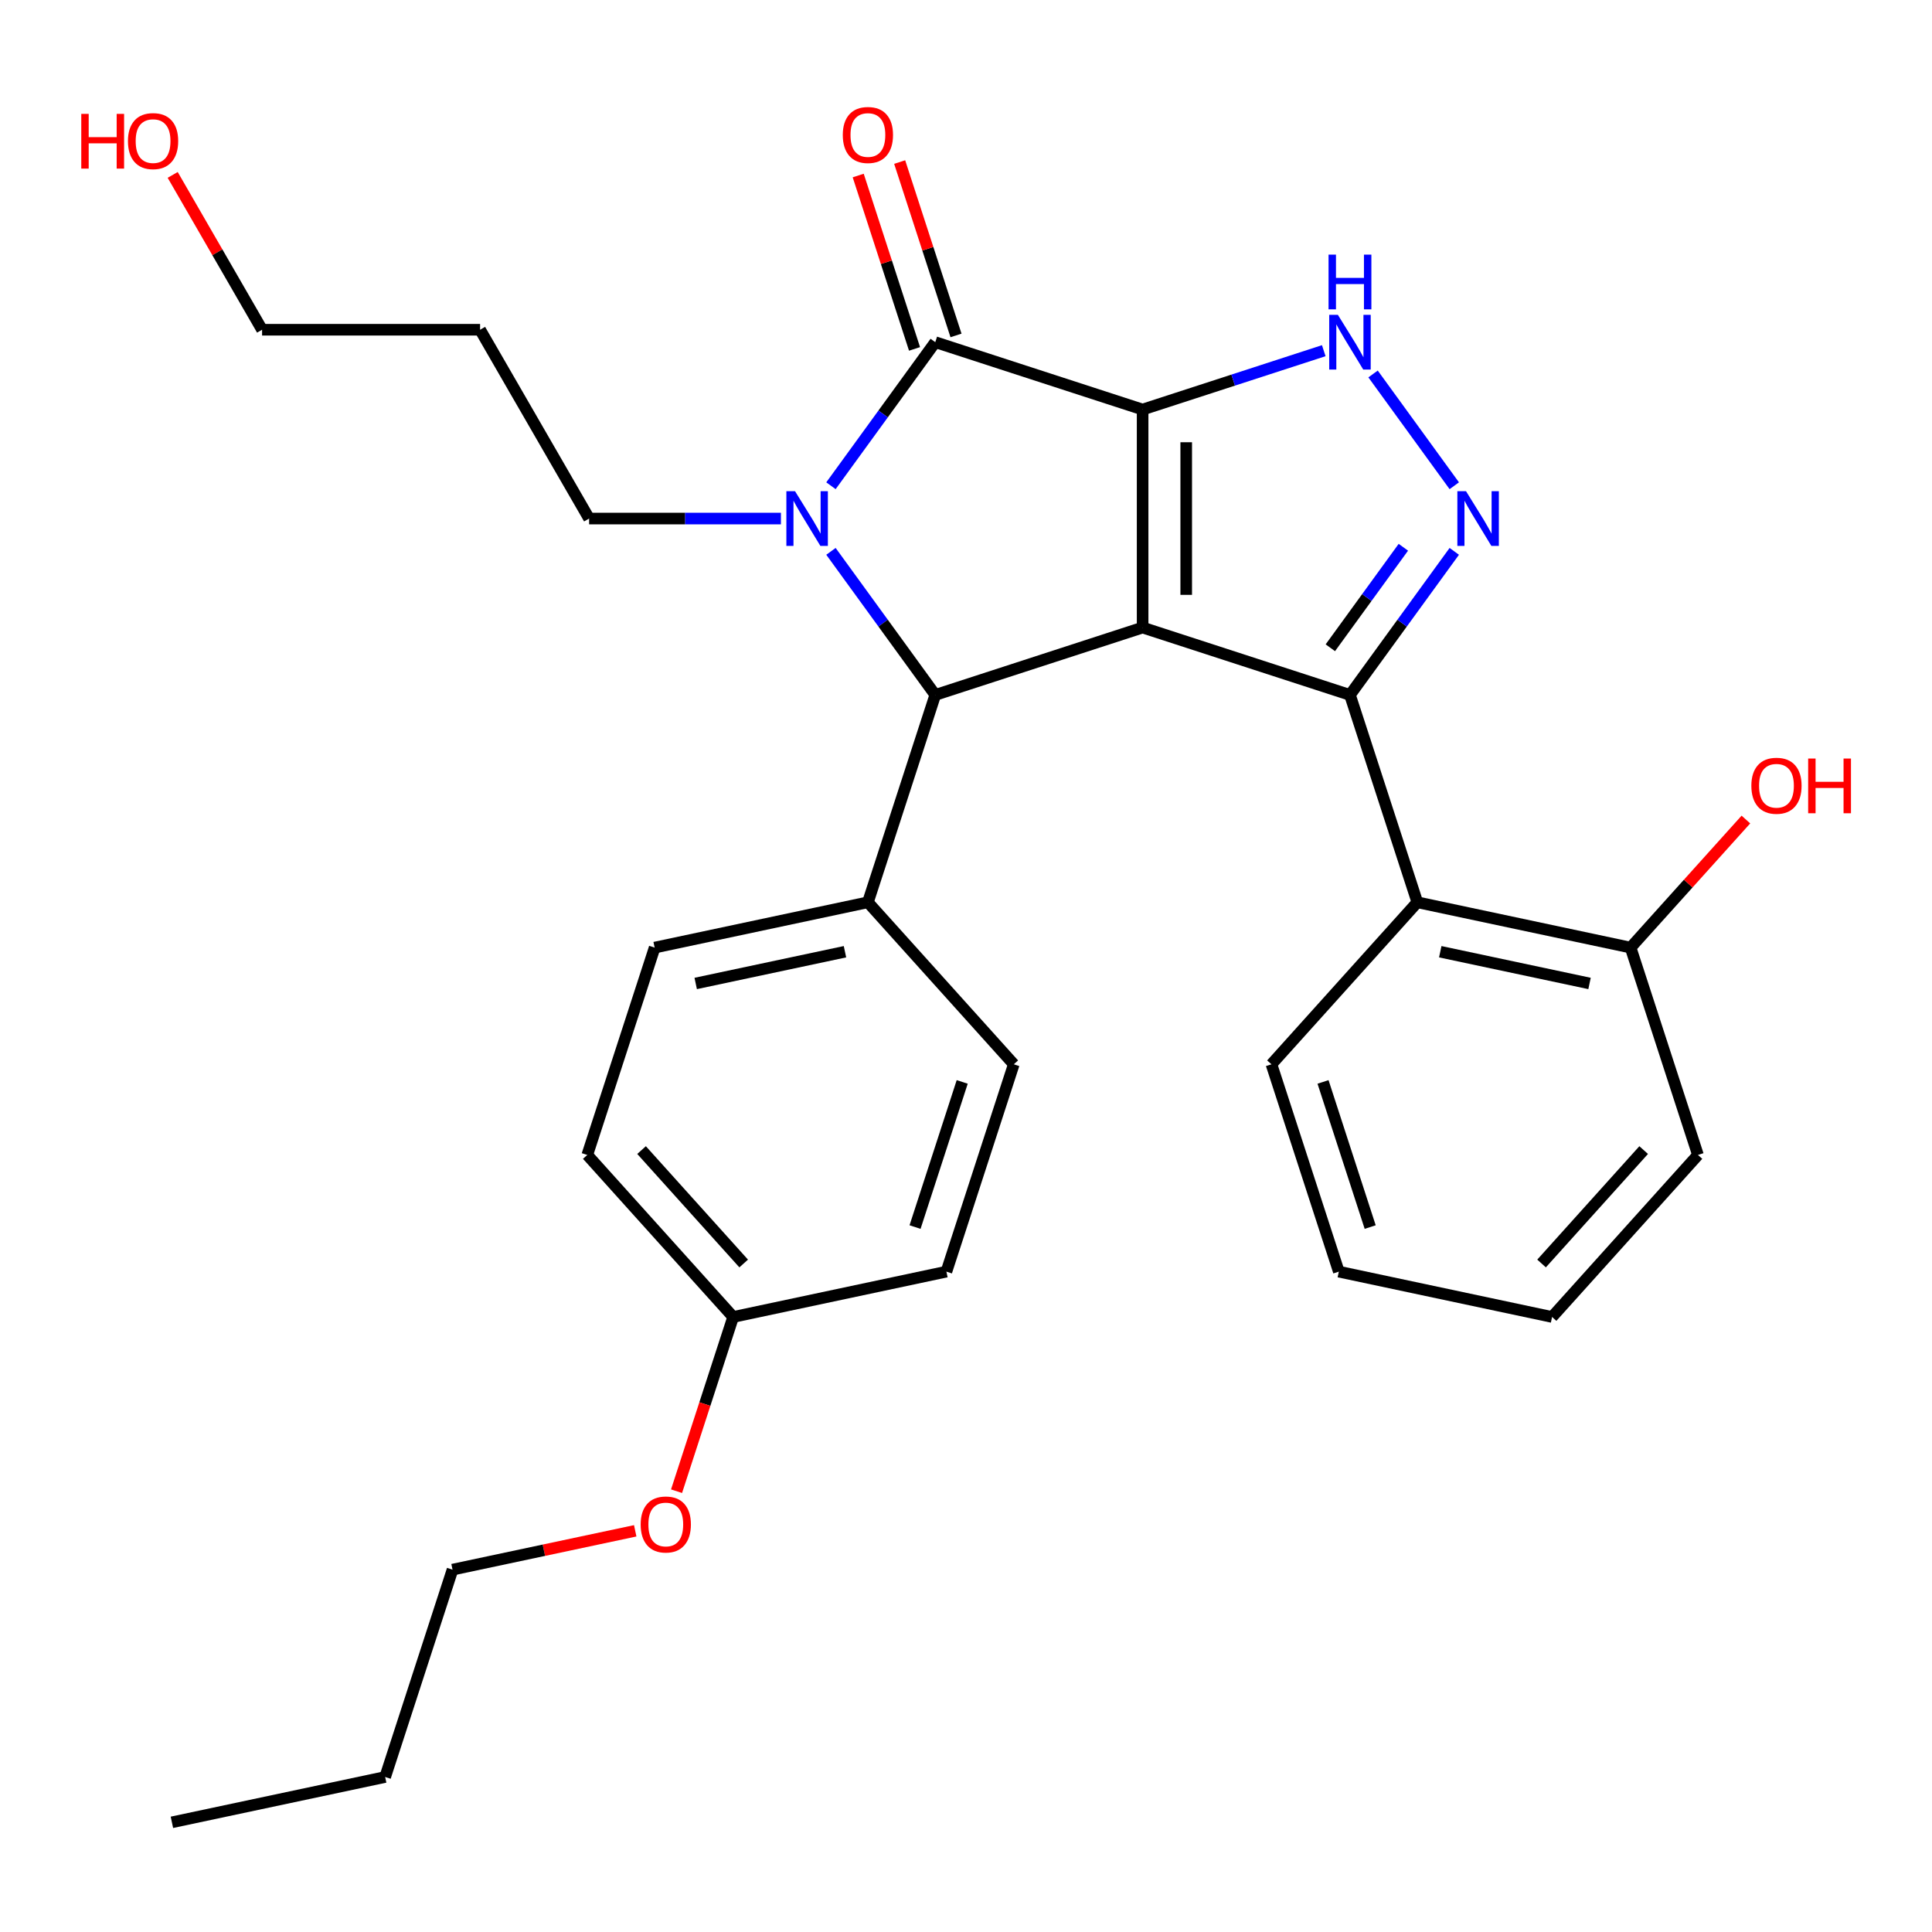 <?xml version='1.0' encoding='iso-8859-1'?>
<svg version='1.1' baseProfile='full'
              xmlns='http://www.w3.org/2000/svg'
                      xmlns:rdkit='http://www.rdkit.org/xml'
                      xmlns:xlink='http://www.w3.org/1999/xlink'
                  xml:space='preserve'
width='1000px' height='1000px' viewBox='0 0 1000 1000'>
<!-- END OF HEADER -->
<rect style='opacity:1.0;fill:#FFFFFF;stroke:none' width='1000' height='1000' x='0' y='0'> </rect>
<path class='bond-0' d='M 591.417,211.978 L 591.417,324.824' style='fill:none;fill-rule:evenodd;stroke:#000000;stroke-width:6px;stroke-linecap:butt;stroke-linejoin:miter;stroke-opacity:1' />
<path class='bond-0' d='M 613.986,228.905 L 613.986,307.897' style='fill:none;fill-rule:evenodd;stroke:#000000;stroke-width:6px;stroke-linecap:butt;stroke-linejoin:miter;stroke-opacity:1' />
<path class='bond-2' d='M 591.417,211.978 L 484.094,177.107' style='fill:none;fill-rule:evenodd;stroke:#000000;stroke-width:6px;stroke-linecap:butt;stroke-linejoin:miter;stroke-opacity:1' />
<path class='bond-6' d='M 591.417,211.978 L 638.297,196.746' style='fill:none;fill-rule:evenodd;stroke:#000000;stroke-width:6px;stroke-linecap:butt;stroke-linejoin:miter;stroke-opacity:1' />
<path class='bond-6' d='M 638.297,196.746 L 685.178,181.514' style='fill:none;fill-rule:evenodd;stroke:#0000FF;stroke-width:6px;stroke-linecap:butt;stroke-linejoin:miter;stroke-opacity:1' />
<path class='bond-1' d='M 591.417,324.824 L 698.739,359.695' style='fill:none;fill-rule:evenodd;stroke:#000000;stroke-width:6px;stroke-linecap:butt;stroke-linejoin:miter;stroke-opacity:1' />
<path class='bond-4' d='M 591.417,324.824 L 484.094,359.695' style='fill:none;fill-rule:evenodd;stroke:#000000;stroke-width:6px;stroke-linecap:butt;stroke-linejoin:miter;stroke-opacity:1' />
<path class='bond-7' d='M 698.739,359.695 L 733.61,467.017' style='fill:none;fill-rule:evenodd;stroke:#000000;stroke-width:6px;stroke-linecap:butt;stroke-linejoin:miter;stroke-opacity:1' />
<path class='bond-29' d='M 698.739,359.695 L 725.735,322.539' style='fill:none;fill-rule:evenodd;stroke:#000000;stroke-width:6px;stroke-linecap:butt;stroke-linejoin:miter;stroke-opacity:1' />
<path class='bond-29' d='M 725.735,322.539 L 752.731,285.382' style='fill:none;fill-rule:evenodd;stroke:#0000FF;stroke-width:6px;stroke-linecap:butt;stroke-linejoin:miter;stroke-opacity:1' />
<path class='bond-29' d='M 688.579,335.282 L 707.476,309.273' style='fill:none;fill-rule:evenodd;stroke:#000000;stroke-width:6px;stroke-linecap:butt;stroke-linejoin:miter;stroke-opacity:1' />
<path class='bond-29' d='M 707.476,309.273 L 726.373,283.263' style='fill:none;fill-rule:evenodd;stroke:#0000FF;stroke-width:6px;stroke-linecap:butt;stroke-linejoin:miter;stroke-opacity:1' />
<path class='bond-3' d='M 484.094,177.107 L 457.099,214.264' style='fill:none;fill-rule:evenodd;stroke:#000000;stroke-width:6px;stroke-linecap:butt;stroke-linejoin:miter;stroke-opacity:1' />
<path class='bond-3' d='M 457.099,214.264 L 430.103,251.42' style='fill:none;fill-rule:evenodd;stroke:#0000FF;stroke-width:6px;stroke-linecap:butt;stroke-linejoin:miter;stroke-opacity:1' />
<path class='bond-9' d='M 494.827,173.62 L 480.247,128.75' style='fill:none;fill-rule:evenodd;stroke:#000000;stroke-width:6px;stroke-linecap:butt;stroke-linejoin:miter;stroke-opacity:1' />
<path class='bond-9' d='M 480.247,128.75 L 465.668,83.879' style='fill:none;fill-rule:evenodd;stroke:#FF0000;stroke-width:6px;stroke-linecap:butt;stroke-linejoin:miter;stroke-opacity:1' />
<path class='bond-9' d='M 473.362,180.594 L 458.783,135.724' style='fill:none;fill-rule:evenodd;stroke:#000000;stroke-width:6px;stroke-linecap:butt;stroke-linejoin:miter;stroke-opacity:1' />
<path class='bond-9' d='M 458.783,135.724 L 444.204,90.853' style='fill:none;fill-rule:evenodd;stroke:#FF0000;stroke-width:6px;stroke-linecap:butt;stroke-linejoin:miter;stroke-opacity:1' />
<path class='bond-11' d='M 404.204,268.401 L 354.562,268.401' style='fill:none;fill-rule:evenodd;stroke:#0000FF;stroke-width:6px;stroke-linecap:butt;stroke-linejoin:miter;stroke-opacity:1' />
<path class='bond-11' d='M 354.562,268.401 L 304.92,268.401' style='fill:none;fill-rule:evenodd;stroke:#000000;stroke-width:6px;stroke-linecap:butt;stroke-linejoin:miter;stroke-opacity:1' />
<path class='bond-30' d='M 430.103,285.382 L 457.099,322.539' style='fill:none;fill-rule:evenodd;stroke:#0000FF;stroke-width:6px;stroke-linecap:butt;stroke-linejoin:miter;stroke-opacity:1' />
<path class='bond-30' d='M 457.099,322.539 L 484.094,359.695' style='fill:none;fill-rule:evenodd;stroke:#000000;stroke-width:6px;stroke-linecap:butt;stroke-linejoin:miter;stroke-opacity:1' />
<path class='bond-8' d='M 484.094,359.695 L 449.223,467.017' style='fill:none;fill-rule:evenodd;stroke:#000000;stroke-width:6px;stroke-linecap:butt;stroke-linejoin:miter;stroke-opacity:1' />
<path class='bond-5' d='M 752.731,251.42 L 710.696,193.564' style='fill:none;fill-rule:evenodd;stroke:#0000FF;stroke-width:6px;stroke-linecap:butt;stroke-linejoin:miter;stroke-opacity:1' />
<path class='bond-10' d='M 733.61,467.017 L 843.99,490.479' style='fill:none;fill-rule:evenodd;stroke:#000000;stroke-width:6px;stroke-linecap:butt;stroke-linejoin:miter;stroke-opacity:1' />
<path class='bond-10' d='M 745.475,492.613 L 822.741,509.036' style='fill:none;fill-rule:evenodd;stroke:#000000;stroke-width:6px;stroke-linecap:butt;stroke-linejoin:miter;stroke-opacity:1' />
<path class='bond-18' d='M 733.61,467.017 L 658.102,550.878' style='fill:none;fill-rule:evenodd;stroke:#000000;stroke-width:6px;stroke-linecap:butt;stroke-linejoin:miter;stroke-opacity:1' />
<path class='bond-12' d='M 449.223,467.017 L 338.844,490.479' style='fill:none;fill-rule:evenodd;stroke:#000000;stroke-width:6px;stroke-linecap:butt;stroke-linejoin:miter;stroke-opacity:1' />
<path class='bond-12' d='M 437.359,492.613 L 360.093,509.036' style='fill:none;fill-rule:evenodd;stroke:#000000;stroke-width:6px;stroke-linecap:butt;stroke-linejoin:miter;stroke-opacity:1' />
<path class='bond-13' d='M 449.223,467.017 L 524.732,550.878' style='fill:none;fill-rule:evenodd;stroke:#000000;stroke-width:6px;stroke-linecap:butt;stroke-linejoin:miter;stroke-opacity:1' />
<path class='bond-17' d='M 843.99,490.479 L 873.833,457.335' style='fill:none;fill-rule:evenodd;stroke:#000000;stroke-width:6px;stroke-linecap:butt;stroke-linejoin:miter;stroke-opacity:1' />
<path class='bond-17' d='M 873.833,457.335 L 903.677,424.19' style='fill:none;fill-rule:evenodd;stroke:#FF0000;stroke-width:6px;stroke-linecap:butt;stroke-linejoin:miter;stroke-opacity:1' />
<path class='bond-23' d='M 843.99,490.479 L 878.861,597.802' style='fill:none;fill-rule:evenodd;stroke:#000000;stroke-width:6px;stroke-linecap:butt;stroke-linejoin:miter;stroke-opacity:1' />
<path class='bond-19' d='M 304.92,268.401 L 248.497,170.674' style='fill:none;fill-rule:evenodd;stroke:#000000;stroke-width:6px;stroke-linecap:butt;stroke-linejoin:miter;stroke-opacity:1' />
<path class='bond-16' d='M 338.844,490.479 L 303.973,597.802' style='fill:none;fill-rule:evenodd;stroke:#000000;stroke-width:6px;stroke-linecap:butt;stroke-linejoin:miter;stroke-opacity:1' />
<path class='bond-15' d='M 524.732,550.878 L 489.861,658.2' style='fill:none;fill-rule:evenodd;stroke:#000000;stroke-width:6px;stroke-linecap:butt;stroke-linejoin:miter;stroke-opacity:1' />
<path class='bond-15' d='M 498.037,560.002 L 473.627,635.128' style='fill:none;fill-rule:evenodd;stroke:#000000;stroke-width:6px;stroke-linecap:butt;stroke-linejoin:miter;stroke-opacity:1' />
<path class='bond-14' d='M 379.481,681.662 L 489.861,658.2' style='fill:none;fill-rule:evenodd;stroke:#000000;stroke-width:6px;stroke-linecap:butt;stroke-linejoin:miter;stroke-opacity:1' />
<path class='bond-20' d='M 379.481,681.662 L 364.83,726.753' style='fill:none;fill-rule:evenodd;stroke:#000000;stroke-width:6px;stroke-linecap:butt;stroke-linejoin:miter;stroke-opacity:1' />
<path class='bond-20' d='M 364.83,726.753 L 350.179,771.843' style='fill:none;fill-rule:evenodd;stroke:#FF0000;stroke-width:6px;stroke-linecap:butt;stroke-linejoin:miter;stroke-opacity:1' />
<path class='bond-31' d='M 379.481,681.662 L 303.973,597.802' style='fill:none;fill-rule:evenodd;stroke:#000000;stroke-width:6px;stroke-linecap:butt;stroke-linejoin:miter;stroke-opacity:1' />
<path class='bond-31' d='M 384.927,653.981 L 332.071,595.279' style='fill:none;fill-rule:evenodd;stroke:#000000;stroke-width:6px;stroke-linecap:butt;stroke-linejoin:miter;stroke-opacity:1' />
<path class='bond-26' d='M 658.102,550.878 L 692.973,658.2' style='fill:none;fill-rule:evenodd;stroke:#000000;stroke-width:6px;stroke-linecap:butt;stroke-linejoin:miter;stroke-opacity:1' />
<path class='bond-26' d='M 684.797,560.002 L 709.207,635.128' style='fill:none;fill-rule:evenodd;stroke:#000000;stroke-width:6px;stroke-linecap:butt;stroke-linejoin:miter;stroke-opacity:1' />
<path class='bond-22' d='M 248.497,170.674 L 135.652,170.674' style='fill:none;fill-rule:evenodd;stroke:#000000;stroke-width:6px;stroke-linecap:butt;stroke-linejoin:miter;stroke-opacity:1' />
<path class='bond-24' d='M 328.789,792.347 L 281.51,802.397' style='fill:none;fill-rule:evenodd;stroke:#FF0000;stroke-width:6px;stroke-linecap:butt;stroke-linejoin:miter;stroke-opacity:1' />
<path class='bond-24' d='M 281.51,802.397 L 234.23,812.446' style='fill:none;fill-rule:evenodd;stroke:#000000;stroke-width:6px;stroke-linecap:butt;stroke-linejoin:miter;stroke-opacity:1' />
<path class='bond-21' d='M 89.38,90.528 L 112.516,130.601' style='fill:none;fill-rule:evenodd;stroke:#FF0000;stroke-width:6px;stroke-linecap:butt;stroke-linejoin:miter;stroke-opacity:1' />
<path class='bond-21' d='M 112.516,130.601 L 135.652,170.674' style='fill:none;fill-rule:evenodd;stroke:#000000;stroke-width:6px;stroke-linecap:butt;stroke-linejoin:miter;stroke-opacity:1' />
<path class='bond-32' d='M 878.861,597.802 L 803.353,681.662' style='fill:none;fill-rule:evenodd;stroke:#000000;stroke-width:6px;stroke-linecap:butt;stroke-linejoin:miter;stroke-opacity:1' />
<path class='bond-32' d='M 850.763,595.279 L 797.907,653.981' style='fill:none;fill-rule:evenodd;stroke:#000000;stroke-width:6px;stroke-linecap:butt;stroke-linejoin:miter;stroke-opacity:1' />
<path class='bond-25' d='M 234.23,812.446 L 199.359,919.769' style='fill:none;fill-rule:evenodd;stroke:#000000;stroke-width:6px;stroke-linecap:butt;stroke-linejoin:miter;stroke-opacity:1' />
<path class='bond-27' d='M 199.359,919.769 L 88.98,943.231' style='fill:none;fill-rule:evenodd;stroke:#000000;stroke-width:6px;stroke-linecap:butt;stroke-linejoin:miter;stroke-opacity:1' />
<path class='bond-28' d='M 692.973,658.2 L 803.353,681.662' style='fill:none;fill-rule:evenodd;stroke:#000000;stroke-width:6px;stroke-linecap:butt;stroke-linejoin:miter;stroke-opacity:1' />
<path  class='atom-4' d='M 411.506 254.241
L 420.786 269.241
Q 421.706 270.721, 423.186 273.401
Q 424.666 276.081, 424.746 276.241
L 424.746 254.241
L 428.506 254.241
L 428.506 282.561
L 424.626 282.561
L 414.666 266.161
Q 413.506 264.241, 412.266 262.041
Q 411.066 259.841, 410.706 259.161
L 410.706 282.561
L 407.026 282.561
L 407.026 254.241
L 411.506 254.241
' fill='#0000FF'/>
<path  class='atom-6' d='M 758.808 254.241
L 768.088 269.241
Q 769.008 270.721, 770.488 273.401
Q 771.968 276.081, 772.048 276.241
L 772.048 254.241
L 775.808 254.241
L 775.808 282.561
L 771.928 282.561
L 761.968 266.161
Q 760.808 264.241, 759.568 262.041
Q 758.368 259.841, 758.008 259.161
L 758.008 282.561
L 754.328 282.561
L 754.328 254.241
L 758.808 254.241
' fill='#0000FF'/>
<path  class='atom-7' d='M 692.479 162.947
L 701.759 177.947
Q 702.679 179.427, 704.159 182.107
Q 705.639 184.787, 705.719 184.947
L 705.719 162.947
L 709.479 162.947
L 709.479 191.267
L 705.599 191.267
L 695.639 174.867
Q 694.479 172.947, 693.239 170.747
Q 692.039 168.547, 691.679 167.867
L 691.679 191.267
L 687.999 191.267
L 687.999 162.947
L 692.479 162.947
' fill='#0000FF'/>
<path  class='atom-7' d='M 687.659 131.795
L 691.499 131.795
L 691.499 143.835
L 705.979 143.835
L 705.979 131.795
L 709.819 131.795
L 709.819 160.115
L 705.979 160.115
L 705.979 147.035
L 691.499 147.035
L 691.499 160.115
L 687.659 160.115
L 687.659 131.795
' fill='#0000FF'/>
<path  class='atom-10' d='M 436.223 69.865
Q 436.223 63.065, 439.583 59.265
Q 442.943 55.465, 449.223 55.465
Q 455.503 55.465, 458.863 59.265
Q 462.223 63.065, 462.223 69.865
Q 462.223 76.745, 458.823 80.665
Q 455.423 84.545, 449.223 84.545
Q 442.983 84.545, 439.583 80.665
Q 436.223 76.785, 436.223 69.865
M 449.223 81.345
Q 453.543 81.345, 455.863 78.465
Q 458.223 75.545, 458.223 69.865
Q 458.223 64.305, 455.863 61.505
Q 453.543 58.665, 449.223 58.665
Q 444.903 58.665, 442.543 61.465
Q 440.223 64.265, 440.223 69.865
Q 440.223 75.585, 442.543 78.465
Q 444.903 81.345, 449.223 81.345
' fill='#FF0000'/>
<path  class='atom-18' d='M 906.498 406.699
Q 906.498 399.899, 909.858 396.099
Q 913.218 392.299, 919.498 392.299
Q 925.778 392.299, 929.138 396.099
Q 932.498 399.899, 932.498 406.699
Q 932.498 413.579, 929.098 417.499
Q 925.698 421.379, 919.498 421.379
Q 913.258 421.379, 909.858 417.499
Q 906.498 413.619, 906.498 406.699
M 919.498 418.179
Q 923.818 418.179, 926.138 415.299
Q 928.498 412.379, 928.498 406.699
Q 928.498 401.139, 926.138 398.339
Q 923.818 395.499, 919.498 395.499
Q 915.178 395.499, 912.818 398.299
Q 910.498 401.099, 910.498 406.699
Q 910.498 412.419, 912.818 415.299
Q 915.178 418.179, 919.498 418.179
' fill='#FF0000'/>
<path  class='atom-18' d='M 935.898 392.619
L 939.738 392.619
L 939.738 404.659
L 954.218 404.659
L 954.218 392.619
L 958.058 392.619
L 958.058 420.939
L 954.218 420.939
L 954.218 407.859
L 939.738 407.859
L 939.738 420.939
L 935.898 420.939
L 935.898 392.619
' fill='#FF0000'/>
<path  class='atom-21' d='M 331.61 789.064
Q 331.61 782.264, 334.97 778.464
Q 338.33 774.664, 344.61 774.664
Q 350.89 774.664, 354.25 778.464
Q 357.61 782.264, 357.61 789.064
Q 357.61 795.944, 354.21 799.864
Q 350.81 803.744, 344.61 803.744
Q 338.37 803.744, 334.97 799.864
Q 331.61 795.984, 331.61 789.064
M 344.61 800.544
Q 348.93 800.544, 351.25 797.664
Q 353.61 794.744, 353.61 789.064
Q 353.61 783.504, 351.25 780.704
Q 348.93 777.864, 344.61 777.864
Q 340.29 777.864, 337.93 780.664
Q 335.61 783.464, 335.61 789.064
Q 335.61 794.784, 337.93 797.664
Q 340.29 800.544, 344.61 800.544
' fill='#FF0000'/>
<path  class='atom-22' d='M 42.069 58.947
L 45.909 58.947
L 45.909 70.987
L 60.389 70.987
L 60.389 58.947
L 64.229 58.947
L 64.229 87.267
L 60.389 87.267
L 60.389 74.187
L 45.909 74.187
L 45.909 87.267
L 42.069 87.267
L 42.069 58.947
' fill='#FF0000'/>
<path  class='atom-22' d='M 66.229 73.027
Q 66.229 66.227, 69.589 62.427
Q 72.949 58.627, 79.229 58.627
Q 85.509 58.627, 88.869 62.427
Q 92.229 66.227, 92.229 73.027
Q 92.229 79.907, 88.829 83.827
Q 85.429 87.707, 79.229 87.707
Q 72.989 87.707, 69.589 83.827
Q 66.229 79.947, 66.229 73.027
M 79.229 84.507
Q 83.549 84.507, 85.869 81.627
Q 88.229 78.707, 88.229 73.027
Q 88.229 67.467, 85.869 64.667
Q 83.549 61.827, 79.229 61.827
Q 74.909 61.827, 72.549 64.627
Q 70.229 67.427, 70.229 73.027
Q 70.229 78.747, 72.549 81.627
Q 74.909 84.507, 79.229 84.507
' fill='#FF0000'/>
</svg>
